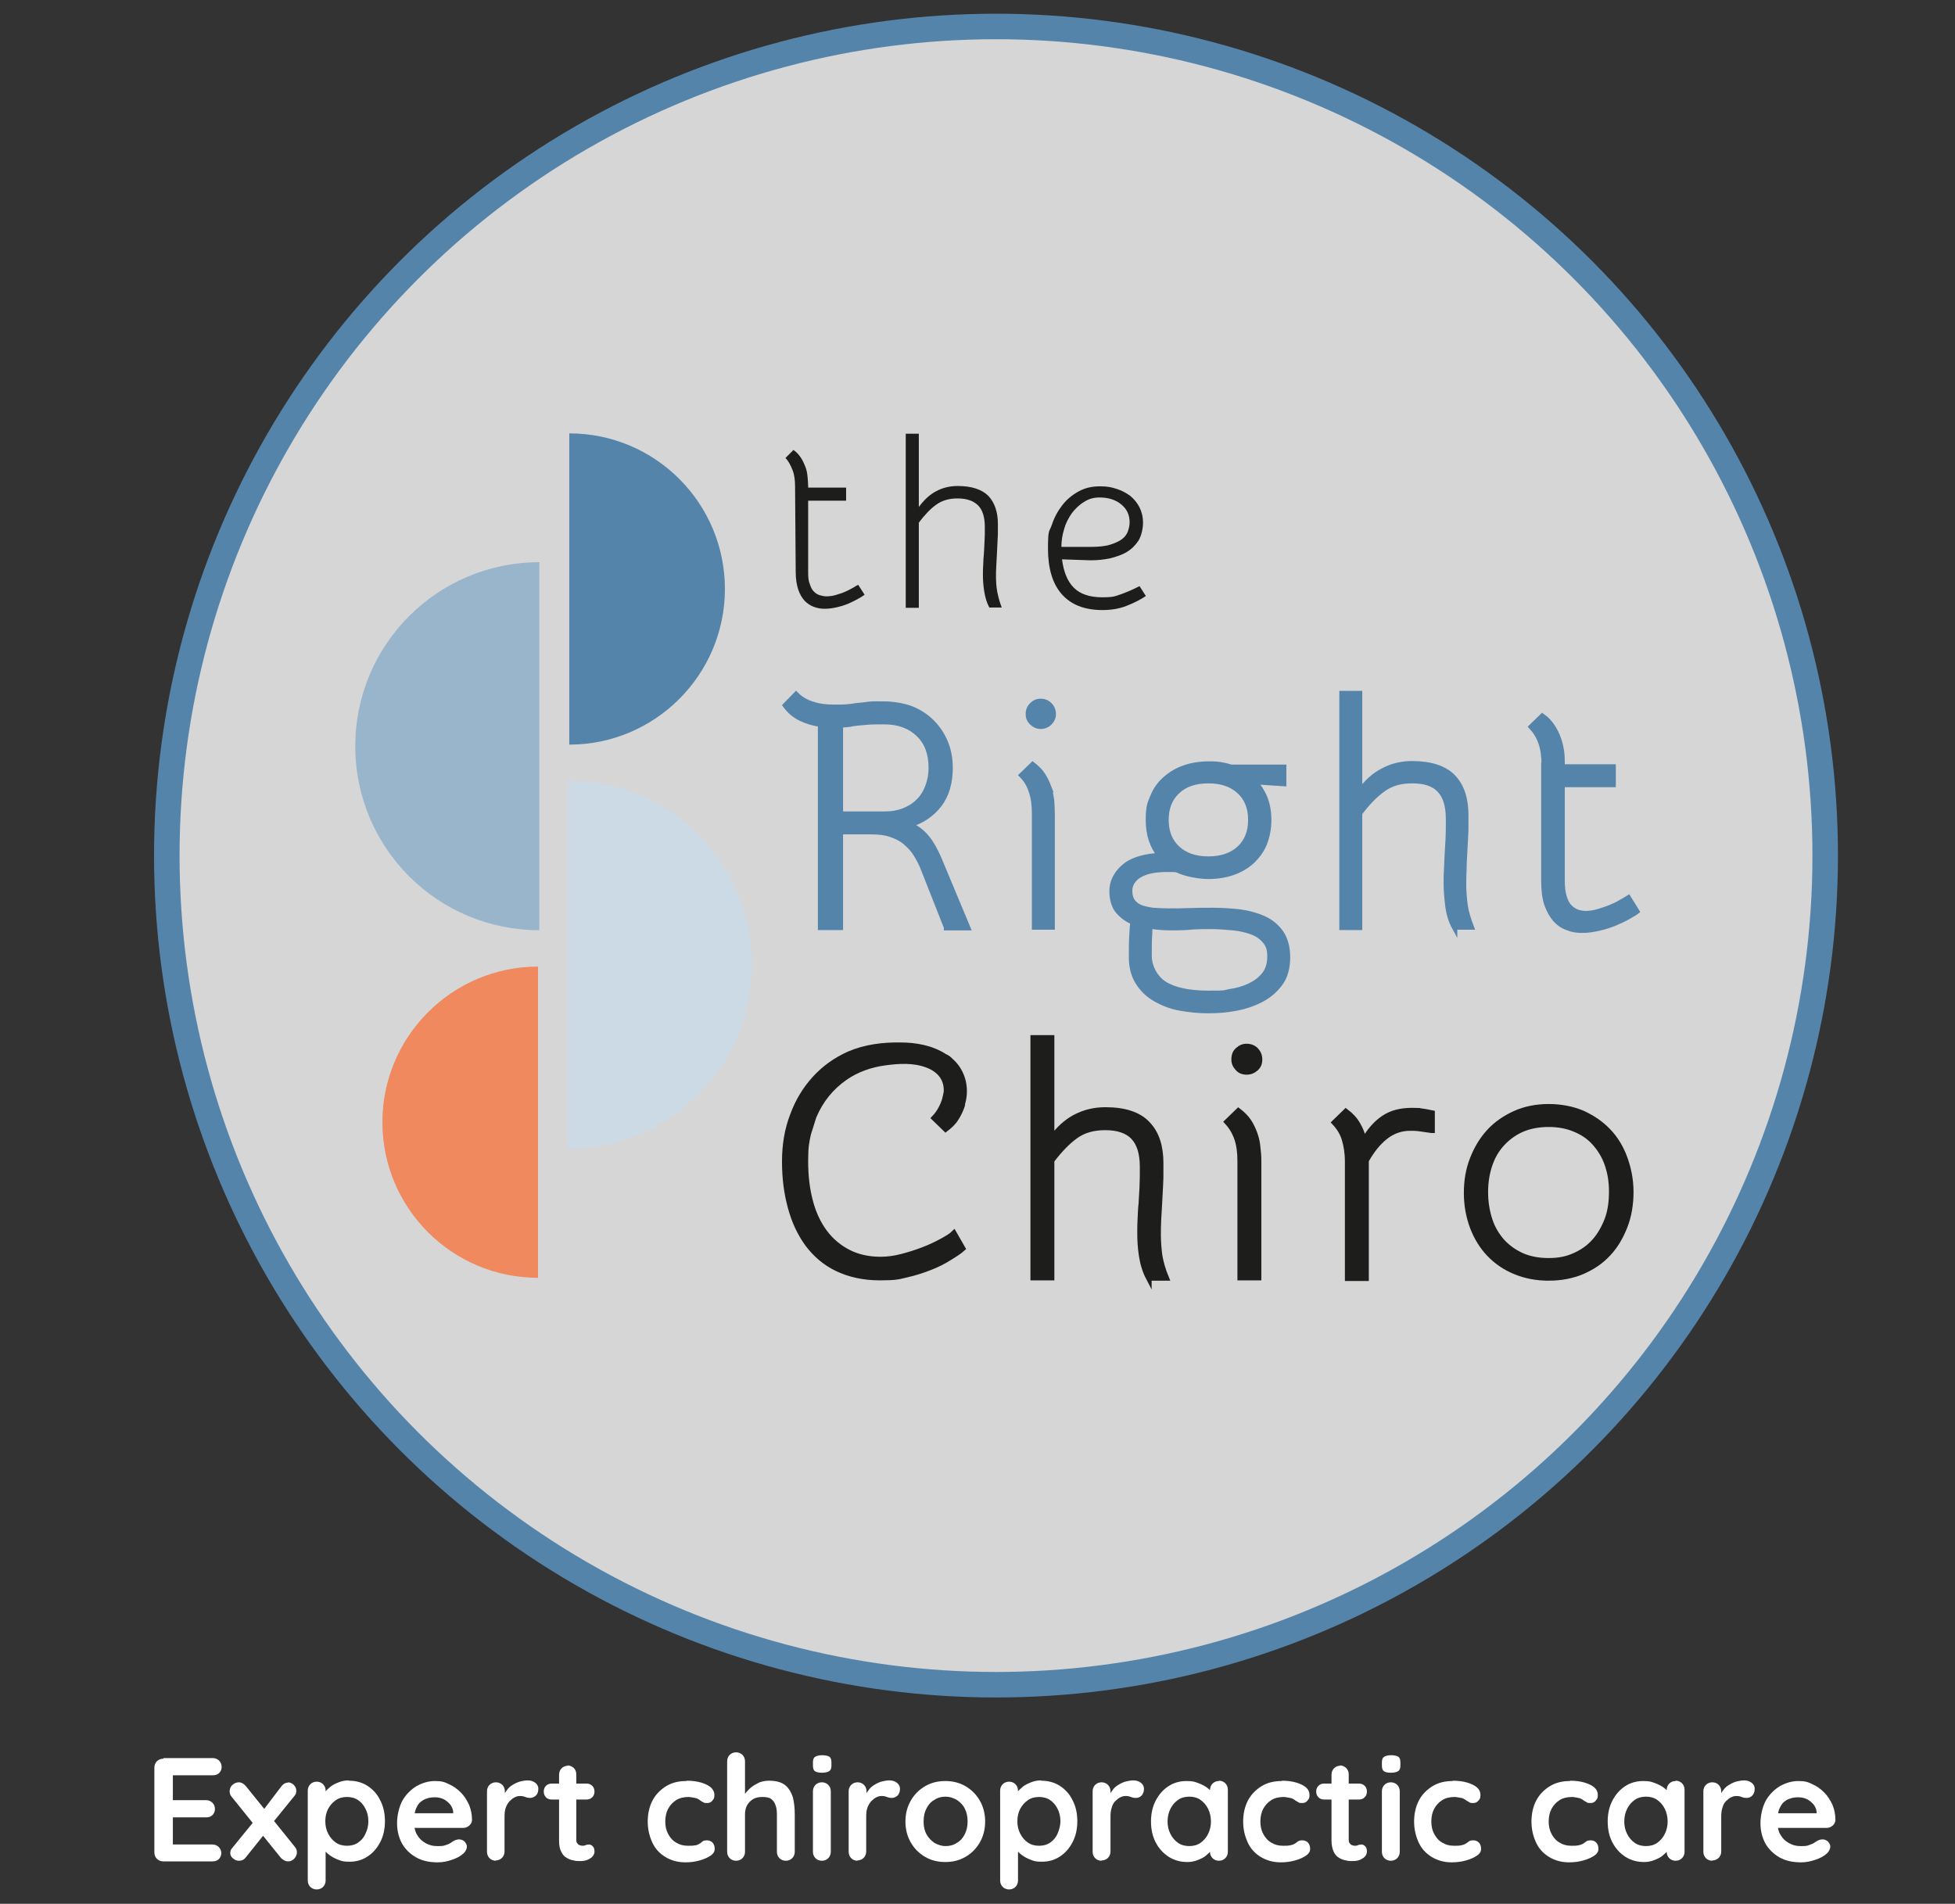 <svg xmlns="http://www.w3.org/2000/svg" xmlns:xlink="http://www.w3.org/1999/xlink" id="Layer_1" viewBox="0 0 613 597"><rect x="0" y="0" width="613" height="597" fill="#333333" stroke="none"/><defs><style>      .st0 {        stroke: #1d1d1b;        stroke-width: 1.8px;      }      .st0, .st1 {        fill: #1d1d1b;      }      .st0, .st2, .st3, .st4 {        stroke-miterlimit: 10;      }      .st5, .st4 {        fill: #5584ab;      }      .st6, .st7 {        isolation: isolate;      }      .st8 {        fill: #ccdae6;      }      .st2 {        stroke-width: 8px;      }      .st2, .st3 {        fill: none;      }      .st2, .st4 {        stroke: #5584ab;      }      .st9, .st7 {        fill: #fff;      }      .st10 {        fill: #99b5cc;      }      .st3 {        stroke: #d4e8d1;        stroke-width: 8.7px;      }      .st11 {        fill: #f08a5e;      }      .st4 {        stroke-width: 1.7px;      }      .st7 {        opacity: .8;      }    </style></defs><g><circle class="st7" cx="312.6" cy="268.3" r="260"></circle><circle class="st2" cx="312.3" cy="268.3" r="260"></circle><g><path class="st3" d="M313.3,264.9"></path><path class="st1" d="M249.3,152.6c0-2-.2-3.7-.8-5.2s-1.2-2.7-2.2-3.8l2.5-2.5c1,.7,1.7,1.5,2.3,2.4s1,1.8,1.4,2.8.6,2,.7,3.1c.1,1.1.2,2.1.2,3.1v.4h11.9v4.1h-11.9v22.5c0,1.5.1,2.7.5,3.6.3,1,.7,1.8,1.2,2.3s1.1,1,1.8,1.2,1.4.4,2.2.4,1.9-.1,2.9-.4,2-.6,2.9-1,1.7-.8,2.4-1.2c.7-.4,1.3-.8,1.8-1l2,3.1c-.4.3-1,.7-1.9,1.2s-1.9,1-3,1.5-2.4.9-3.7,1.2c-1.3.3-2.6.5-3.9.5s-2.3-.2-3.4-.6c-1.1-.4-2-1-2.9-1.9-.8-.9-1.5-2-2-3.5s-.8-3.3-.8-5.5l-.2-26.8h0Z"></path><path class="st1" d="M310.2,190.5c-.8-1.5-1.3-3.2-1.6-5.1s-.4-3.5-.4-5,0-2.3.1-3.4c0-1,.1-2.2.2-3.3s.1-2.4.2-3.8c.1-1.4.1-2.9.1-4.6,0-3.1-.7-5.4-2.1-6.8s-3.5-2.2-6.4-2.2-5,.7-6.8,2-3.6,3.2-5.4,5.6v26.7h-4.1v-54.6h4.1v23c1.6-2.2,3.4-3.9,5.5-5s4.3-1.6,6.7-1.6c4.4,0,7.6,1.1,9.6,3.1,2,2.1,3,5.1,3,8.9s0,3.4-.1,4.9-.1,2.9-.2,4.2-.1,2.5-.2,3.8-.1,2.4-.1,3.6.1,3.2.4,4.7.7,3.1,1.4,4.9h-3.9Z"></path><path class="st1" d="M333,175.4c.5,3.9,1.7,6.9,3.7,8.9s5,3,8.9,3,4.1-.4,6-1c1.9-.7,3.8-1.5,5.7-2.5l2,3.1c-1.8,1.2-3.8,2.2-6.1,3.1-2.3.9-4.8,1.3-7.5,1.3-5.7,0-9.9-1.7-12.8-5s-4.3-8.1-4.3-14.3.4-5.1,1.2-7.4c.8-2.4,1.9-4.4,3.3-6.2s3.1-3.2,5.1-4.3,4.2-1.6,6.7-1.6,3.6.3,5.2.8,3.1,1.3,4.3,2.2c1.2,1,2.2,2.2,2.9,3.6.7,1.4,1.1,3,1.1,4.8s-.5,4.1-1.4,5.6c-1,1.5-2.2,2.7-3.7,3.6s-3.3,1.5-5.3,2c-2,.4-4,.6-6.1.6l-8.9-.3h0ZM344.8,156c-1.8,0-3.4.4-4.9,1.4-1.5.9-2.7,2.1-3.8,3.5-1,1.4-1.9,3.1-2.4,4.9-.6,1.9-.9,3.8-.9,5.7h9.1c2.5,0,4.6-.2,6.2-.7s2.9-1.1,3.8-1.8,1.5-1.6,1.8-2.5.5-1.8.5-2.7c0-2.4-.9-4.2-2.6-5.6-1.8-1.5-4.1-2.2-6.8-2.2h0Z"></path><path class="st4" d="M296.8,290.8l-7.1-18c-.7-1.9-1.6-3.6-2.5-5-.9-1.5-2.1-2.7-3.4-3.8s-2.8-1.8-4.6-2.4-3.8-.8-6-.8h-9.7v30h-6.2v-63.7c-2.1-.3-4.2-.9-6.1-1.8-1.9-.9-3.5-2.2-4.9-4.1l3.3-3.4c1.4,1.4,3.1,2.4,5,3,2,.7,4.3,1,7,1s2.9,0,3.9-.1c1.1-.1,2.1-.2,3.2-.4,1.1-.1,2.3-.2,3.6-.4s3-.1,5.2-.1,5.8.5,8.3,1.5,4.6,2.4,6.4,4.2,3.2,3.9,4.2,6.3,1.5,5.1,1.5,8c0,4.6-1.1,8.5-3.4,11.5s-5.4,5.1-9.3,6.3c2.2,1,4,2.4,5.4,4.1s2.6,3.9,3.7,6.4l9.1,21.8h-6.6ZM277.3,226.3c-2.2,0-3.9,0-5.1.1s-2.4.2-3.3.3-1.8.2-2.6.4c-.8.1-1.8.2-2.8.2v28h14c2.1,0,4-.3,5.8-1s3.3-1.6,4.6-2.9c1.3-1.2,2.3-2.8,3-4.6s1.1-3.8,1.1-6.1c0-4.4-1.3-8-4-10.5-2.7-2.6-6.3-3.9-10.7-3.9Z"></path><g><path class="st5" d="M326.3,228.6c1.3,0,2.5-.5,3.4-1.4s1.4-2,1.4-3.3-.5-2.5-1.4-3.4-2-1.4-3.4-1.4-2.4.5-3.3,1.4-1.4,2-1.4,3.4.5,2.4,1.4,3.3c1,.9,2,1.4,3.3,1.4Z"></path><path class="st4" d="M328.8,246.8c-.5-1.3-1.1-2.6-1.9-3.8s-1.8-2.2-3.1-3.2l-3.4,3.3c1.4,1.4,2.4,3.1,3,5,.7,2,1,4.3,1,7v35.6h5.5v-35.6c0-1.4-.1-2.8-.2-4.2-.2-1.4-.5-2.8-.9-4.1Z"></path></g><path class="st4" d="M348.7,279.6c0-1.8.4-3.3,1.2-4.7s1.8-2.5,3.1-3.5,2.9-1.7,4.7-2.2c1.8-.5,3.8-.8,6-.9-2.4-3-3.6-6.7-3.6-11.1s.5-5.2,1.4-7.4,2.2-4,3.9-5.5,3.7-2.7,6-3.5,4.9-1.2,7.6-1.2,2.5.1,3.6.2c1.1.2,2.2.4,3.3.8h16.6v5.1l-9.2-.6c1.4,1.5,2.5,3.2,3.3,5.2s1.2,4.3,1.2,6.9-.5,5.2-1.4,7.4c-.9,2.2-2.3,4-3.9,5.5s-3.7,2.7-6,3.5-4.9,1.2-7.6,1.2-7.1-.7-9.9-2.1c-.5-.1-1.1-.1-1.6-.1h-1.7c-1.4,0-2.7.1-4,.3-1.4.2-2.6.6-3.7,1.1s-2,1.2-2.7,2.1-1.1,2-1.1,3.3.3,2.4.9,3.3c.6.8,1.5,1.5,2.5,1.9,1.1.4,2.4.7,3.9.9,1.5.1,3.1.2,4.9.2s4.3,0,6.7-.1,4.8-.1,7.3-.1,5.6.2,8.4.5c2.8.4,5.3,1.1,7.5,2.1s4,2.5,5.4,4.5c1.3,2,2,4.5,2,7.6s-.7,5.9-2.2,8-3.4,3.8-5.8,5.1-5,2.2-8,2.8-5.9.8-8.9.8-5.9-.3-8.7-.8c-2.9-.5-5.4-1.5-7.7-2.8-2.3-1.3-4.1-3-5.5-5.2s-2.1-4.8-2.1-8,0-4.2.1-6.3c.1-2,.2-3.6.4-4.7-2-.8-3.5-2-4.7-3.4s-1.9-3.7-1.9-6.1h0ZM368.1,290.9c-1.3,0-2.5,0-3.8-.1-1.2-.1-2.5-.2-3.7-.4-.1.5-.1,1.6-.2,3.2s-.1,3.7-.1,6.4,1.6,6.5,4.7,8.5,7.8,3,13.9,3,4.5-.1,6.7-.5c2.2-.3,4.3-.9,6.2-1.8,1.9-.9,3.4-2,4.6-3.5s1.8-3.4,1.8-5.8-.5-3.6-1.6-4.9c-1-1.2-2.4-2.2-4.1-2.8-1.7-.6-3.6-1.1-5.9-1.3s-4.5-.4-6.8-.4-3.5,0-5.5.1c-1.9.2-4,.3-6.2.3h0ZM378.9,244.8c-4.1,0-7.4,1.1-9.7,3.3-2.4,2.2-3.6,5.2-3.6,9s1.2,6.8,3.6,9,5.6,3.3,9.7,3.3,7.3-1.1,9.7-3.3,3.6-5.2,3.6-9-1.2-6.8-3.6-9-5.6-3.3-9.7-3.3Z"></path><path class="st4" d="M456.1,290.8c-1.1-2-1.8-4.3-2.1-6.8-.3-2.5-.5-4.8-.5-6.7s0-3.1.1-4.5.1-2.9.2-4.5.2-3.3.3-5.1c.1-1.8.1-3.9.1-6.3,0-4.2-.9-7.2-2.8-9.2s-4.7-2.9-8.6-2.9-6.7.9-9.2,2.7-4.9,4.3-7.3,7.5v35.8h-5.5v-73.3h5.5v30.9c2.1-3,4.6-5.3,7.4-6.7,2.8-1.5,5.8-2.2,9-2.2,5.9,0,10.2,1.4,12.9,4.2s4,6.8,4,12,0,4.6-.1,6.6-.2,3.9-.3,5.6c-.1,1.8-.2,3.4-.2,5-.1,1.6-.1,3.2-.1,4.8s.2,4.3.5,6.4c.3,2,1,4.2,1.9,6.6h-5.2,0Z"></path><path class="st4" d="M484.2,239.9c0-2.7-.3-5-1-7s-1.7-3.6-3-5l3.4-3.3c1.3.9,2.3,2,3.1,3.2.8,1.2,1.4,2.4,1.9,3.8s.8,2.7,1,4.1.2,2.8.2,4.2v.6h16v5.5h-16v30.3c0,2,.2,3.6.6,4.9s.9,2.4,1.6,3.1c.7.8,1.5,1.3,2.4,1.7.9.3,1.9.5,2.9.5s2.5-.2,3.8-.6,2.6-.8,3.8-1.3c1.2-.5,2.3-1,3.3-1.6s1.8-1,2.4-1.4l2.6,4.2c-.5.4-1.4.9-2.6,1.6s-2.5,1.3-4.1,2c-1.5.6-3.2,1.2-5,1.6s-3.5.7-5.3.7-3.2-.2-4.6-.8c-1.5-.5-2.7-1.3-3.8-2.5-1.1-1.2-2-2.8-2.7-4.7-.7-2-1-4.5-1-7.4v-36.4h.1Z"></path><path class="st0" d="M360.2,400.7c-1.1-2.1-1.8-4.4-2.2-7-.4-2.6-.5-4.9-.5-6.9s0-3.2.1-4.7.1-3,.3-4.6c.1-1.6.2-3.4.3-5.2.1-1.9.1-4,.1-6.4,0-4.3-1-7.4-2.9-9.4s-4.9-3-8.8-3-6.9.9-9.4,2.7c-2.5,1.8-5,4.4-7.5,7.7v36.7h-5.7v-75.1h5.7v31.7c2.2-3.1,4.7-5.4,7.6-6.9s6-2.2,9.3-2.2c6.1,0,10.5,1.5,13.2,4.4,2.8,2.9,4.1,7,4.1,12.3s0,4.7-.1,6.8c-.1,2-.2,4-.3,5.7s-.2,3.5-.3,5.2c-.1,1.6-.1,3.3-.1,5s.2,4.5.5,6.5c.4,2.1,1,4.3,2,6.7h-5.4Z"></path><g><path class="st1" d="M390.9,337c1.4,0,2.5-.5,3.5-1.4s1.4-2,1.4-3.4-.5-2.5-1.4-3.5c-.9-.9-2.1-1.4-3.5-1.4s-2.4.5-3.4,1.4-1.4,2.1-1.4,3.5.5,2.4,1.4,3.4,2.1,1.4,3.4,1.4Z"></path><path class="st0" d="M393.4,355.6c-.5-1.4-1.1-2.7-1.9-3.9s-1.9-2.3-3.2-3.3l-3.5,3.4c1.4,1.5,2.4,3.2,3.1,5.2s1,4.4,1,7.1v36.5h5.7v-36.5c0-1.5-.1-2.9-.3-4.4-.1-1.3-.4-2.7-.9-4.1h0Z"></path></g><path class="st0" d="M448.9,354.4c-.6-.1-1.3-.2-2.1-.3-.6-.1-1.3-.2-2.1-.3s-1.7-.1-2.6-.1c-2.8,0-5.4.9-7.7,2.7-2.3,1.8-4.3,4.3-6.1,7.5v36.9h-5.7v-36.5c0-2.8-.4-5.1-1-7.1s-1.7-3.7-3.1-5.2l3.5-3.4c1.6,1.2,2.8,2.5,3.7,4.1.9,1.5,1.5,3.2,2,5,1.8-3.2,3.9-5.5,6.3-7.1s5.3-2.3,8.8-2.3,1.5,0,2.3.1,1.4.2,2,.3c.7.1,1.3.3,1.9.4v5.3h0Z"></path><path class="st0" d="M485.6,400.7c-3.9,0-7.4-.7-10.5-2-3.2-1.3-5.9-3.2-8.1-5.5s-4-5.2-5.2-8.4c-1.2-3.2-1.9-6.8-1.9-10.7s.6-7.4,1.9-10.7,3-6.1,5.2-8.5,5-4.3,8.1-5.7,6.7-2.1,10.5-2.1,7.4.7,10.5,2c3.1,1.4,5.8,3.2,8.1,5.6s4,5.2,5.2,8.5,1.9,6.8,1.9,10.6-.6,7.5-1.9,10.8-3,6.2-5.2,8.5c-2.2,2.4-4.9,4.2-8.1,5.6-3.1,1.3-6.6,2-10.5,2h0ZM485.6,352.5c-3,0-5.8.5-8.2,1.5-2.4,1-4.5,2.5-6.3,4.4s-3.1,4.1-4,6.7-1.4,5.5-1.4,8.7.5,6.2,1.4,8.9c.9,2.7,2.3,4.9,4,6.8,1.8,1.9,3.8,3.3,6.3,4.4,2.4,1,5.1,1.5,8.2,1.5s5.7-.5,8.1-1.6c2.5-1.1,4.5-2.5,6.3-4.5,1.7-1.9,3-4.2,4-6.8s1.4-5.6,1.4-8.9-.5-6-1.4-8.6-2.3-4.8-4-6.7c-1.7-1.9-3.8-3.3-6.3-4.3-2.4-1-5.1-1.5-8.1-1.5Z"></path><path class="st8" d="M178.1,360.2c31.9,0,57.7-25.8,57.7-57.7s-25.8-57.7-57.7-57.7v115.4Z"></path><path class="st10" d="M169.1,291.7c-31.9,0-57.7-25.8-57.7-57.7s25.8-57.7,57.7-57.7v115.4Z"></path><path class="st11" d="M168.7,400.7c-27,0-48.8-21.9-48.8-48.8s21.9-48.8,48.8-48.8v97.6h0Z"></path><path class="st5" d="M178.5,135.9c27,0,48.8,21.9,48.8,48.8s-21.9,48.8-48.8,48.8v-97.6Z"></path><path class="st0" d="M295.1,389.4c-1.7.9-3.6,1.8-5.7,2.6-2.1.8-4.3,1.5-6.6,2.1-2.3.6-4.5.9-6.7.9-3.9,0-7.3-.8-10.2-2.3-2.9-1.5-5.4-3.6-7.4-6.3-2-2.7-3.5-5.9-4.5-9.7-1-3.8-1.5-7.9-1.5-12.5s.3-6,.9-8.7l1.7-5.4c2.2-5.2,5.5-9.2,9.8-12.2,3.7-2.6,8.1-4.1,12.5-4.7,4.3-.6,9.1-.9,13.3.7,2,.7,3.9,2,5,3.8.9,1.5,1.2,3.1,1.1,4.8-.2,1-.4,2-.7,2.9-.7,2-1.7,3.7-3.1,5.2l3.5,3.4c1.3-1,2.4-2,3.2-3.3.8-1.2,1.4-2.5,1.9-3.9.1-.2.1-.4.1-.7,1.4-4.7.3-9.9-3.6-13.4h-.1c-.3-.5-1-1-1.9-1.4-4-2.6-9-3.5-13.7-3.5-5.5-.1-11.1.6-16.2,2.8-4.2,1.9-7.7,4.4-10.7,7.7s-5.3,7.1-6.9,11.5c-1.7,4.4-2.5,9.2-2.5,14.4s.6,9.9,1.8,14.3c1.2,4.5,3,8.3,5.4,11.6,2.5,3.3,5.5,5.9,9.3,7.7s8.2,2.8,13.3,2.8,5.7-.3,8.3-.9c2.7-.6,5.1-1.4,7.4-2.3s4.3-1.9,6-3c1.8-1.1,3.2-2,4.2-2.9l-2.7-4.7c-.8.8-2.2,1.6-4,2.6h0Z"></path></g></g><g class="st6"><g class="st6"><path class="st9" d="M51.3,551.3h15.4c.8,0,1.5.3,2,.8.5.5.8,1.2.8,2s-.3,1.4-.8,1.9c-.5.5-1.2.7-2,.7h-12.9l.4-.8v9l-.4-.4h10.8c.8,0,1.5.3,2,.8.5.5.8,1.2.8,2s-.3,1.4-.8,1.9c-.5.5-1.2.7-2,.7h-10.6l.2-.4v9.3l-.4-.4h12.8c.8,0,1.5.3,2,.8.5.5.8,1.2.8,1.9s-.3,1.4-.8,1.9c-.5.5-1.2.7-2,.7h-15.4c-.8,0-1.5-.3-2-.8-.5-.5-.8-1.2-.8-2v-26.6c0-.8.3-1.5.8-2,.5-.5,1.2-.8,2-.8Z"></path><path class="st9" d="M74.8,558.9c.9,0,1.6.4,2.3,1.2l15.4,19.1c.4.5.6,1,.6,1.7s-.3,1.4-.9,2c-.6.6-1.2.8-1.9.8s-1.6-.4-2.3-1.2l-15.4-19.1c-.4-.5-.6-1-.6-1.7s.3-1.5.9-2c.6-.5,1.2-.8,2-.8ZM74.9,583.5c-.6,0-1.2-.2-1.8-.7s-.9-1-.9-1.7.2-1.2.7-1.7l7-8.6,2.8,4.6-5.6,7c-.6.8-1.3,1.1-2.2,1.1ZM90.2,558.9c.7,0,1.4.3,1.9.8.5.5.8,1.1.8,1.7s0,.6-.1.9c0,.3-.3.6-.5.9l-6.9,8.5-2.9-4,5.7-7.5c.6-.8,1.3-1.2,2.2-1.2Z"></path><path class="st9" d="M109.4,558.4c2.1,0,4.1.5,5.8,1.6,1.7,1.1,3.1,2.6,4,4.5,1,1.9,1.5,4.1,1.5,6.6s-.5,4.7-1.5,6.6c-1,1.9-2.3,3.4-4,4.5-1.7,1.1-3.5,1.6-5.6,1.6s-2.4-.2-3.5-.6c-1.1-.4-2-.9-2.8-1.5-.8-.6-1.4-1.2-1.9-1.9-.4-.6-.7-1.2-.7-1.6l1.4-.6v12.1c0,.8-.3,1.5-.8,2-.5.5-1.2.8-2,.8s-1.5-.3-2-.8c-.5-.5-.8-1.2-.8-2v-28.2c0-.8.3-1.5.8-2,.5-.5,1.2-.8,2-.8s1.5.3,2,.8c.5.5.8,1.2.8,2v2.3l-.8-.4c0-.4.2-.9.6-1.4.4-.6,1-1.1,1.7-1.7.7-.6,1.6-1,2.6-1.4,1-.4,2-.6,3.1-.6ZM108.8,563.5c-1.3,0-2.5.3-3.5,1-1,.7-1.8,1.6-2.4,2.7-.6,1.1-.9,2.5-.9,3.9s.3,2.8.9,3.9c.6,1.2,1.4,2.1,2.4,2.8,1,.7,2.2,1,3.5,1s2.5-.3,3.5-1c1-.7,1.8-1.6,2.3-2.8.6-1.2.9-2.5.9-3.9s-.3-2.8-.9-3.9c-.6-1.2-1.4-2.1-2.3-2.7-1-.7-2.2-1-3.5-1Z"></path><path class="st9" d="M137.2,584c-2.6,0-4.9-.5-6.8-1.6-1.9-1.1-3.4-2.6-4.4-4.4-1-1.9-1.5-4-1.5-6.3s.6-5.1,1.7-7.1c1.1-1.9,2.6-3.4,4.4-4.5,1.8-1,3.7-1.6,5.8-1.6s3,.3,4.4,1c1.4.6,2.6,1.5,3.7,2.6,1.1,1.1,1.9,2.4,2.6,3.9.6,1.5.9,3,.9,4.7,0,.7-.3,1.3-.9,1.8-.6.5-1.2.7-1.9.7h-17.6l-1.4-4.6h16.9l-1,.9v-1.2c0-.9-.4-1.7-.9-2.4-.6-.7-1.3-1.3-2.1-1.7-.8-.4-1.7-.6-2.7-.6s-1.8.1-2.6.4c-.8.2-1.5.7-2.1,1.2s-1,1.4-1.4,2.3c-.3,1-.5,2.2-.5,3.7s.3,3.1,1,4.2c.7,1.2,1.6,2,2.7,2.6,1.1.6,2.2.9,3.5.9s2,0,2.7-.3c.7-.2,1.2-.4,1.6-.7.4-.3.8-.5,1.1-.7.6-.3,1.1-.4,1.6-.4s1.2.2,1.7.7c.4.5.7,1,.7,1.6s-.4,1.6-1.3,2.3c-.8.7-1.9,1.3-3.4,1.8-1.4.5-2.9.8-4.5.8Z"></path><path class="st9" d="M155.5,583.5c-.8,0-1.5-.3-2-.8-.5-.5-.8-1.2-.8-2v-19c0-.8.3-1.5.8-2,.5-.5,1.2-.8,2-.8s1.5.3,2,.8c.5.5.8,1.2.8,2v4.3l-.3-3.1c.3-.7.8-1.4,1.3-2,.5-.6,1.1-1,1.8-1.4.7-.4,1.4-.7,2.2-.9.8-.2,1.5-.3,2.3-.3s1.7.3,2.3.8c.6.5.9,1.1.9,1.8,0,1-.3,1.7-.8,2.2-.5.4-1.1.7-1.7.7s-1.1-.1-1.6-.3c-.5-.2-1-.3-1.6-.3s-1.1.1-1.7.4c-.6.3-1.1.7-1.6,1.2-.5.6-.9,1.2-1.2,2s-.4,1.8-.4,2.9v10.9c0,.8-.3,1.5-.8,2-.5.5-1.2.8-2,.8Z"></path><path class="st9" d="M173,559.3h10.9c.7,0,1.3.2,1.8.7.5.5.7,1.1.7,1.8s-.2,1.3-.7,1.8c-.5.5-1.1.7-1.8.7h-10.9c-.7,0-1.4-.2-1.8-.7-.5-.5-.7-1.1-.7-1.8s.2-1.3.7-1.8c.5-.5,1.1-.7,1.8-.7ZM177.9,553.6c.8,0,1.4.3,2,.8.5.5.8,1.2.8,2v20.5c0,.4,0,.8.3,1.1.2.3.4.5.7.6.3.1.6.2.9.2s.7,0,1-.2c.3-.1.7-.2,1.1-.2s.8.2,1.2.6.5,1,.5,1.7-.5,1.6-1.4,2.1c-.9.6-1.9.8-3,.8s-1.4,0-2.1-.2c-.8-.1-1.5-.4-2.2-.8s-1.3-1-1.7-1.9c-.5-.9-.7-2-.7-3.5v-20.7c0-.8.3-1.5.8-2s1.2-.8,2-.8Z"></path><path class="st9" d="M215.3,558.4c1.7,0,3.3.2,4.6.6,1.3.4,2.3.9,3,1.5.7.7,1.1,1.4,1.1,2.4s-.2,1.2-.6,1.7c-.4.5-.9.8-1.6.8s-.9,0-1.2-.2c-.3-.1-.6-.3-.9-.5-.2-.2-.5-.4-.9-.6-.3-.2-.8-.3-1.4-.4-.6-.1-1.1-.2-1.4-.2-1.6,0-2.9.3-4,1-1.1.7-1.9,1.6-2.5,2.7-.6,1.1-.9,2.5-.9,4s.3,2.8.9,3.9c.6,1.1,1.4,2.1,2.5,2.7,1.1.7,2.3,1,3.7,1s1.4,0,2-.1c.6,0,1-.2,1.4-.4.4-.2.8-.5,1.1-.8.3-.3.8-.4,1.5-.4s1.4.3,1.8.8c.4.5.6,1.1.6,1.9s-.4,1.5-1.3,2.1c-.9.6-2,1.1-3.4,1.5-1.4.4-2.9.6-4.5.6-2.4,0-4.5-.6-6.3-1.7-1.8-1.1-3.2-2.6-4.1-4.6s-1.4-4.1-1.4-6.5.5-4.7,1.5-6.6c1-1.9,2.5-3.4,4.3-4.5,1.8-1.1,3.9-1.6,6.3-1.6Z"></path><path class="st9" d="M241.2,558.4c2.2,0,3.9.5,5,1.4s1.9,2.2,2.4,3.8c.4,1.6.6,3.3.6,5.3v11.8c0,.8-.3,1.5-.8,2-.5.5-1.2.8-2,.8s-1.5-.3-2-.8c-.5-.5-.8-1.2-.8-2v-11.8c0-1-.1-1.9-.4-2.7-.2-.8-.7-1.5-1.3-2-.6-.5-1.6-.7-2.8-.7s-2.2.2-3,.7c-.8.5-1.4,1.1-1.9,2-.4.8-.6,1.7-.6,2.7v11.8c0,.8-.3,1.5-.8,2-.5.5-1.2.8-2,.8s-1.5-.3-2-.8c-.5-.5-.8-1.2-.8-2v-28.4c0-.8.3-1.5.8-2,.5-.5,1.2-.8,2-.8s1.5.3,2,.8c.5.5.8,1.2.8,2v11.4h-.7c.3-.7.7-1.2,1.2-1.8.5-.6,1.1-1.2,1.8-1.7.7-.5,1.5-.9,2.3-1.3.9-.3,1.8-.5,2.8-.5Z"></path><path class="st9" d="M257.7,555.9c-1,0-1.8-.2-2.2-.5-.4-.3-.6-.9-.6-1.8v-.9c0-.9.2-1.5.7-1.8.5-.3,1.2-.5,2.2-.5s1.8.2,2.3.5c.4.3.6.9.6,1.8v.9c0,.9-.2,1.5-.7,1.8-.5.3-1.2.5-2.3.5ZM260.5,580.7c0,.8-.3,1.5-.8,2s-1.2.8-2,.8-1.5-.3-2-.8c-.5-.5-.8-1.2-.8-2v-19c0-.8.3-1.5.8-2,.5-.5,1.2-.8,2-.8s1.5.3,2,.8.8,1.2.8,2v19Z"></path><path class="st9" d="M268.9,583.5c-.8,0-1.5-.3-2-.8-.5-.5-.8-1.2-.8-2v-19c0-.8.3-1.5.8-2,.5-.5,1.2-.8,2-.8s1.5.3,2,.8c.5.5.8,1.2.8,2v4.3l-.3-3.1c.3-.7.8-1.4,1.3-2,.5-.6,1.1-1,1.8-1.4.7-.4,1.4-.7,2.2-.9.8-.2,1.5-.3,2.3-.3s1.7.3,2.3.8c.6.5.9,1.1.9,1.8,0,1-.3,1.7-.8,2.2-.5.4-1.1.7-1.7.7s-1.1-.1-1.6-.3c-.5-.2-1-.3-1.6-.3s-1.1.1-1.7.4c-.6.3-1.1.7-1.6,1.2-.5.6-.9,1.2-1.2,2s-.4,1.8-.4,2.9v10.9c0,.8-.3,1.5-.8,2-.5.5-1.2.8-2,.8Z"></path><path class="st9" d="M308.9,571.2c0,2.5-.6,4.7-1.7,6.6-1.1,1.9-2.6,3.4-4.5,4.5-1.9,1.1-4,1.6-6.3,1.6s-4.4-.5-6.3-1.6c-1.9-1.1-3.4-2.6-4.5-4.5-1.1-1.9-1.7-4.1-1.7-6.6s.6-4.7,1.7-6.6c1.1-1.9,2.6-3.4,4.5-4.5,1.9-1.1,4-1.6,6.3-1.6s4.4.5,6.3,1.6c1.9,1.1,3.4,2.6,4.5,4.5,1.1,1.9,1.7,4.1,1.7,6.6ZM303.4,571.2c0-1.6-.3-2.9-.9-4.1-.6-1.2-1.5-2-2.5-2.7-1.1-.6-2.2-1-3.5-1s-2.5.3-3.5,1c-1.1.6-1.9,1.5-2.5,2.7-.6,1.1-.9,2.5-.9,4.1s.3,2.9.9,4c.6,1.1,1.5,2,2.5,2.7,1.1.6,2.2,1,3.5,1s2.5-.3,3.5-1c1.1-.6,1.9-1.5,2.5-2.7.6-1.2.9-2.5.9-4Z"></path><path class="st9" d="M326.5,558.4c2.1,0,4.1.5,5.8,1.6s3.1,2.6,4,4.5c1,1.9,1.5,4.1,1.5,6.6s-.5,4.7-1.5,6.6-2.3,3.4-4,4.5c-1.7,1.1-3.5,1.6-5.6,1.6s-2.4-.2-3.5-.6c-1.1-.4-2-.9-2.8-1.5-.8-.6-1.4-1.2-1.9-1.9s-.7-1.2-.7-1.6l1.4-.6v12.1c0,.8-.3,1.5-.8,2-.5.5-1.2.8-2,.8s-1.5-.3-2-.8-.8-1.2-.8-2v-28.2c0-.8.3-1.5.8-2s1.2-.8,2-.8,1.5.3,2,.8c.5.5.8,1.2.8,2v2.3l-.8-.4c0-.4.2-.9.6-1.4.4-.6,1-1.1,1.7-1.7.7-.6,1.6-1,2.6-1.4,1-.4,2-.6,3.1-.6ZM325.8,563.5c-1.3,0-2.5.3-3.5,1-1,.7-1.8,1.6-2.4,2.7-.6,1.1-.9,2.5-.9,3.9s.3,2.8.9,3.9c.6,1.2,1.4,2.1,2.4,2.8,1,.7,2.2,1,3.5,1s2.5-.3,3.5-1c1-.7,1.8-1.6,2.3-2.8s.9-2.5.9-3.9-.3-2.8-.9-3.9c-.6-1.2-1.4-2.1-2.3-2.7-1-.7-2.2-1-3.5-1Z"></path><path class="st9" d="M345.4,583.5c-.8,0-1.5-.3-2-.8-.5-.5-.8-1.2-.8-2v-19c0-.8.3-1.5.8-2,.5-.5,1.2-.8,2-.8s1.5.3,2,.8.8,1.2.8,2v4.3l-.3-3.1c.3-.7.8-1.4,1.3-2,.5-.6,1.1-1,1.8-1.4.7-.4,1.4-.7,2.2-.9s1.5-.3,2.3-.3,1.7.3,2.3.8.9,1.1.9,1.8c0,1-.3,1.7-.8,2.2s-1.1.7-1.7.7-1.1-.1-1.6-.3c-.5-.2-1-.3-1.6-.3s-1.1.1-1.7.4c-.6.3-1.1.7-1.6,1.2s-.9,1.2-1.1,2c-.3.8-.4,1.8-.4,2.9v10.9c0,.8-.3,1.5-.8,2s-1.2.8-2,.8Z"></path><path class="st9" d="M382.2,558.4c.8,0,1.5.3,2,.8.5.5.8,1.2.8,2v19.5c0,.8-.3,1.5-.8,2-.5.5-1.2.8-2,.8s-1.5-.3-2-.8c-.5-.5-.8-1.2-.8-2v-2.3l1,.4c0,.4-.2.9-.6,1.4-.4.6-1,1.1-1.7,1.7-.7.6-1.6,1-2.6,1.4-1,.4-2.1.6-3.2.6-2.1,0-4-.5-5.8-1.6-1.7-1.1-3.1-2.6-4.1-4.5-1-1.9-1.5-4.1-1.5-6.6s.5-4.7,1.5-6.6c1-1.9,2.3-3.4,4-4.5,1.7-1.1,3.6-1.6,5.6-1.6s2.5.2,3.6.6c1.1.4,2.1.9,2.9,1.5.8.6,1.4,1.2,1.9,1.9.4.6.7,1.2.7,1.6l-1.7.6v-3.4c0-.8.3-1.5.8-2,.5-.5,1.2-.8,2-.8ZM372.9,578.9c1.3,0,2.5-.3,3.5-1,1-.7,1.8-1.6,2.4-2.8.6-1.2.9-2.5.9-3.9s-.3-2.8-.9-4c-.6-1.2-1.4-2.1-2.4-2.8-1-.7-2.2-1-3.5-1s-2.5.3-3.5,1c-1,.7-1.8,1.6-2.4,2.8-.6,1.2-.9,2.5-.9,4s.3,2.7.9,3.9c.6,1.2,1.4,2.1,2.4,2.8,1,.7,2.2,1,3.5,1Z"></path><path class="st9" d="M401.9,558.4c1.7,0,3.3.2,4.6.6,1.3.4,2.3.9,3,1.5s1.1,1.4,1.1,2.4-.2,1.2-.6,1.7c-.4.5-.9.8-1.6.8s-.9,0-1.2-.2-.6-.3-.9-.5c-.2-.2-.5-.4-.9-.6-.3-.2-.8-.3-1.4-.4-.6-.1-1.1-.2-1.4-.2-1.6,0-2.9.3-4,1-1.1.7-1.9,1.6-2.5,2.7-.6,1.1-.9,2.5-.9,4s.3,2.8.9,3.9c.6,1.1,1.4,2.1,2.5,2.7,1.1.7,2.3,1,3.7,1s1.4,0,2-.1,1-.2,1.4-.4c.4-.2.8-.5,1.2-.8.3-.3.8-.4,1.5-.4s1.4.3,1.8.8.6,1.1.6,1.9-.4,1.5-1.3,2.1c-.9.6-2,1.1-3.4,1.5-1.4.4-2.9.6-4.5.6-2.4,0-4.5-.6-6.3-1.7-1.8-1.1-3.2-2.6-4.1-4.6s-1.4-4.1-1.4-6.5.5-4.7,1.5-6.6c1-1.9,2.5-3.4,4.3-4.5,1.8-1.1,3.9-1.6,6.3-1.6Z"></path><path class="st9" d="M415.2,559.3h10.9c.7,0,1.3.2,1.8.7.5.5.7,1.1.7,1.8s-.2,1.3-.7,1.8-1.1.7-1.8.7h-10.9c-.7,0-1.3-.2-1.8-.7-.5-.5-.7-1.1-.7-1.8s.2-1.3.7-1.8,1.1-.7,1.8-.7ZM420.1,553.6c.8,0,1.4.3,2,.8.5.5.8,1.2.8,2v20.5c0,.4,0,.8.3,1.1.2.3.4.5.7.6.3.1.6.2.9.2s.7,0,1-.2c.3-.1.7-.2,1.1-.2s.8.2,1.2.6c.4.4.5,1,.5,1.7s-.5,1.6-1.4,2.1c-.9.6-1.9.8-3,.8s-1.4,0-2.1-.2c-.8-.1-1.5-.4-2.2-.8-.7-.4-1.3-1-1.7-1.9s-.7-2-.7-3.5v-20.7c0-.8.3-1.5.8-2,.5-.5,1.2-.8,2-.8Z"></path><path class="st9" d="M436.1,555.9c-1,0-1.8-.2-2.2-.5-.4-.3-.6-.9-.6-1.8v-.9c0-.9.2-1.5.7-1.8.5-.3,1.2-.5,2.2-.5s1.8.2,2.3.5c.4.3.6.9.6,1.8v.9c0,.9-.2,1.5-.7,1.8s-1.2.5-2.3.5ZM438.9,580.7c0,.8-.3,1.5-.8,2-.5.5-1.2.8-2,.8s-1.5-.3-2-.8c-.5-.5-.8-1.2-.8-2v-19c0-.8.3-1.5.8-2,.5-.5,1.2-.8,2-.8s1.5.3,2,.8c.5.5.8,1.2.8,2v19Z"></path><path class="st9" d="M455.5,558.4c1.7,0,3.3.2,4.6.6,1.3.4,2.3.9,3,1.5s1.1,1.4,1.1,2.4-.2,1.2-.6,1.7c-.4.5-.9.8-1.6.8s-.9,0-1.2-.2-.6-.3-.9-.5c-.2-.2-.5-.4-.9-.6-.3-.2-.8-.3-1.4-.4-.6-.1-1.1-.2-1.4-.2-1.6,0-2.9.3-4,1-1.1.7-1.9,1.6-2.5,2.7-.6,1.1-.9,2.5-.9,4s.3,2.8.9,3.9c.6,1.1,1.4,2.1,2.5,2.7,1.1.7,2.3,1,3.7,1s1.4,0,2-.1,1-.2,1.4-.4c.4-.2.8-.5,1.2-.8.3-.3.8-.4,1.5-.4s1.4.3,1.8.8.6,1.1.6,1.9-.4,1.5-1.3,2.1c-.9.6-2,1.1-3.4,1.5-1.4.4-2.9.6-4.5.6-2.4,0-4.5-.6-6.3-1.7-1.8-1.1-3.2-2.6-4.1-4.6s-1.4-4.1-1.4-6.5.5-4.7,1.5-6.6c1-1.9,2.5-3.4,4.3-4.5,1.8-1.1,3.9-1.6,6.3-1.6Z"></path><path class="st9" d="M492.3,558.4c1.7,0,3.3.2,4.6.6,1.3.4,2.3.9,3,1.5s1.1,1.4,1.1,2.4-.2,1.2-.6,1.7c-.4.5-.9.8-1.6.8s-.9,0-1.2-.2-.6-.3-.9-.5c-.2-.2-.5-.4-.9-.6-.3-.2-.8-.3-1.4-.4-.6-.1-1.1-.2-1.4-.2-1.6,0-2.9.3-4,1-1.1.7-1.9,1.6-2.5,2.7-.6,1.1-.9,2.5-.9,4s.3,2.8.9,3.9c.6,1.1,1.4,2.1,2.5,2.7,1.1.7,2.3,1,3.7,1s1.4,0,2-.1,1-.2,1.4-.4c.4-.2.8-.5,1.2-.8.3-.3.8-.4,1.5-.4s1.4.3,1.8.8.6,1.1.6,1.9-.4,1.5-1.3,2.1c-.9.6-2,1.1-3.4,1.5-1.4.4-2.9.6-4.5.6-2.4,0-4.5-.6-6.3-1.7-1.8-1.1-3.2-2.6-4.1-4.6s-1.4-4.1-1.4-6.5.5-4.7,1.5-6.6c1-1.9,2.5-3.4,4.3-4.5,1.8-1.1,3.9-1.6,6.3-1.6Z"></path><path class="st9" d="M525.4,558.4c.8,0,1.5.3,2,.8.5.5.8,1.2.8,2v19.5c0,.8-.3,1.5-.8,2-.5.5-1.2.8-2,.8s-1.5-.3-2-.8c-.5-.5-.8-1.2-.8-2v-2.3l1,.4c0,.4-.2.9-.6,1.4-.4.6-1,1.1-1.7,1.7-.7.6-1.6,1-2.6,1.4-1,.4-2.1.6-3.2.6-2.1,0-4-.5-5.8-1.6-1.7-1.1-3.1-2.6-4.1-4.5-1-1.9-1.5-4.1-1.5-6.6s.5-4.7,1.5-6.6c1-1.9,2.3-3.4,4-4.5,1.7-1.1,3.6-1.6,5.6-1.6s2.5.2,3.6.6c1.1.4,2.1.9,2.9,1.5.8.6,1.4,1.2,1.9,1.9.4.6.7,1.2.7,1.6l-1.7.6v-3.4c0-.8.3-1.5.8-2,.5-.5,1.2-.8,2-.8ZM516.1,578.9c1.3,0,2.5-.3,3.5-1,1-.7,1.8-1.6,2.4-2.8.6-1.2.9-2.5.9-3.9s-.3-2.8-.9-4c-.6-1.2-1.4-2.1-2.4-2.8-1-.7-2.2-1-3.5-1s-2.5.3-3.5,1c-1,.7-1.8,1.6-2.4,2.8-.6,1.2-.9,2.5-.9,4s.3,2.7.9,3.9c.6,1.2,1.4,2.1,2.4,2.8,1,.7,2.2,1,3.5,1Z"></path><path class="st9" d="M536.9,583.5c-.8,0-1.5-.3-2-.8-.5-.5-.8-1.2-.8-2v-19c0-.8.3-1.5.8-2,.5-.5,1.2-.8,2-.8s1.5.3,2,.8.8,1.2.8,2v4.3l-.3-3.1c.3-.7.8-1.4,1.3-2,.5-.6,1.1-1,1.8-1.4.7-.4,1.4-.7,2.2-.9s1.5-.3,2.3-.3,1.7.3,2.3.8.9,1.1.9,1.8c0,1-.3,1.7-.8,2.2s-1.1.7-1.7.7-1.1-.1-1.6-.3c-.5-.2-1-.3-1.6-.3s-1.1.1-1.7.4c-.6.3-1.1.7-1.6,1.2s-.9,1.2-1.1,2c-.3.8-.4,1.8-.4,2.9v10.9c0,.8-.3,1.5-.8,2s-1.2.8-2,.8Z"></path><path class="st9" d="M564.7,584c-2.6,0-4.9-.5-6.8-1.6-1.9-1.1-3.4-2.6-4.4-4.4-1-1.9-1.5-4-1.5-6.3s.6-5.1,1.7-7.1c1.1-1.9,2.6-3.4,4.4-4.5,1.8-1,3.7-1.6,5.8-1.6s3,.3,4.4,1c1.4.6,2.6,1.5,3.7,2.6,1.1,1.1,1.9,2.4,2.6,3.9.6,1.5.9,3,.9,4.7,0,.7-.3,1.3-.9,1.8s-1.2.7-1.9.7h-17.6l-1.4-4.6h16.9l-1,.9v-1.2c0-.9-.4-1.7-.9-2.4-.6-.7-1.3-1.3-2.1-1.7s-1.7-.6-2.7-.6-1.8.1-2.6.4c-.8.2-1.5.7-2.1,1.2-.6.6-1,1.4-1.4,2.3-.3,1-.5,2.2-.5,3.7s.3,3.1,1,4.2c.7,1.2,1.6,2,2.7,2.6,1.1.6,2.2.9,3.5.9s2,0,2.7-.3,1.2-.4,1.6-.7c.4-.3.8-.5,1.1-.7.6-.3,1.1-.4,1.6-.4s1.2.2,1.7.7c.4.5.7,1,.7,1.6s-.4,1.6-1.3,2.3c-.8.7-1.9,1.3-3.4,1.8s-2.9.8-4.5.8Z"></path></g></g></svg>